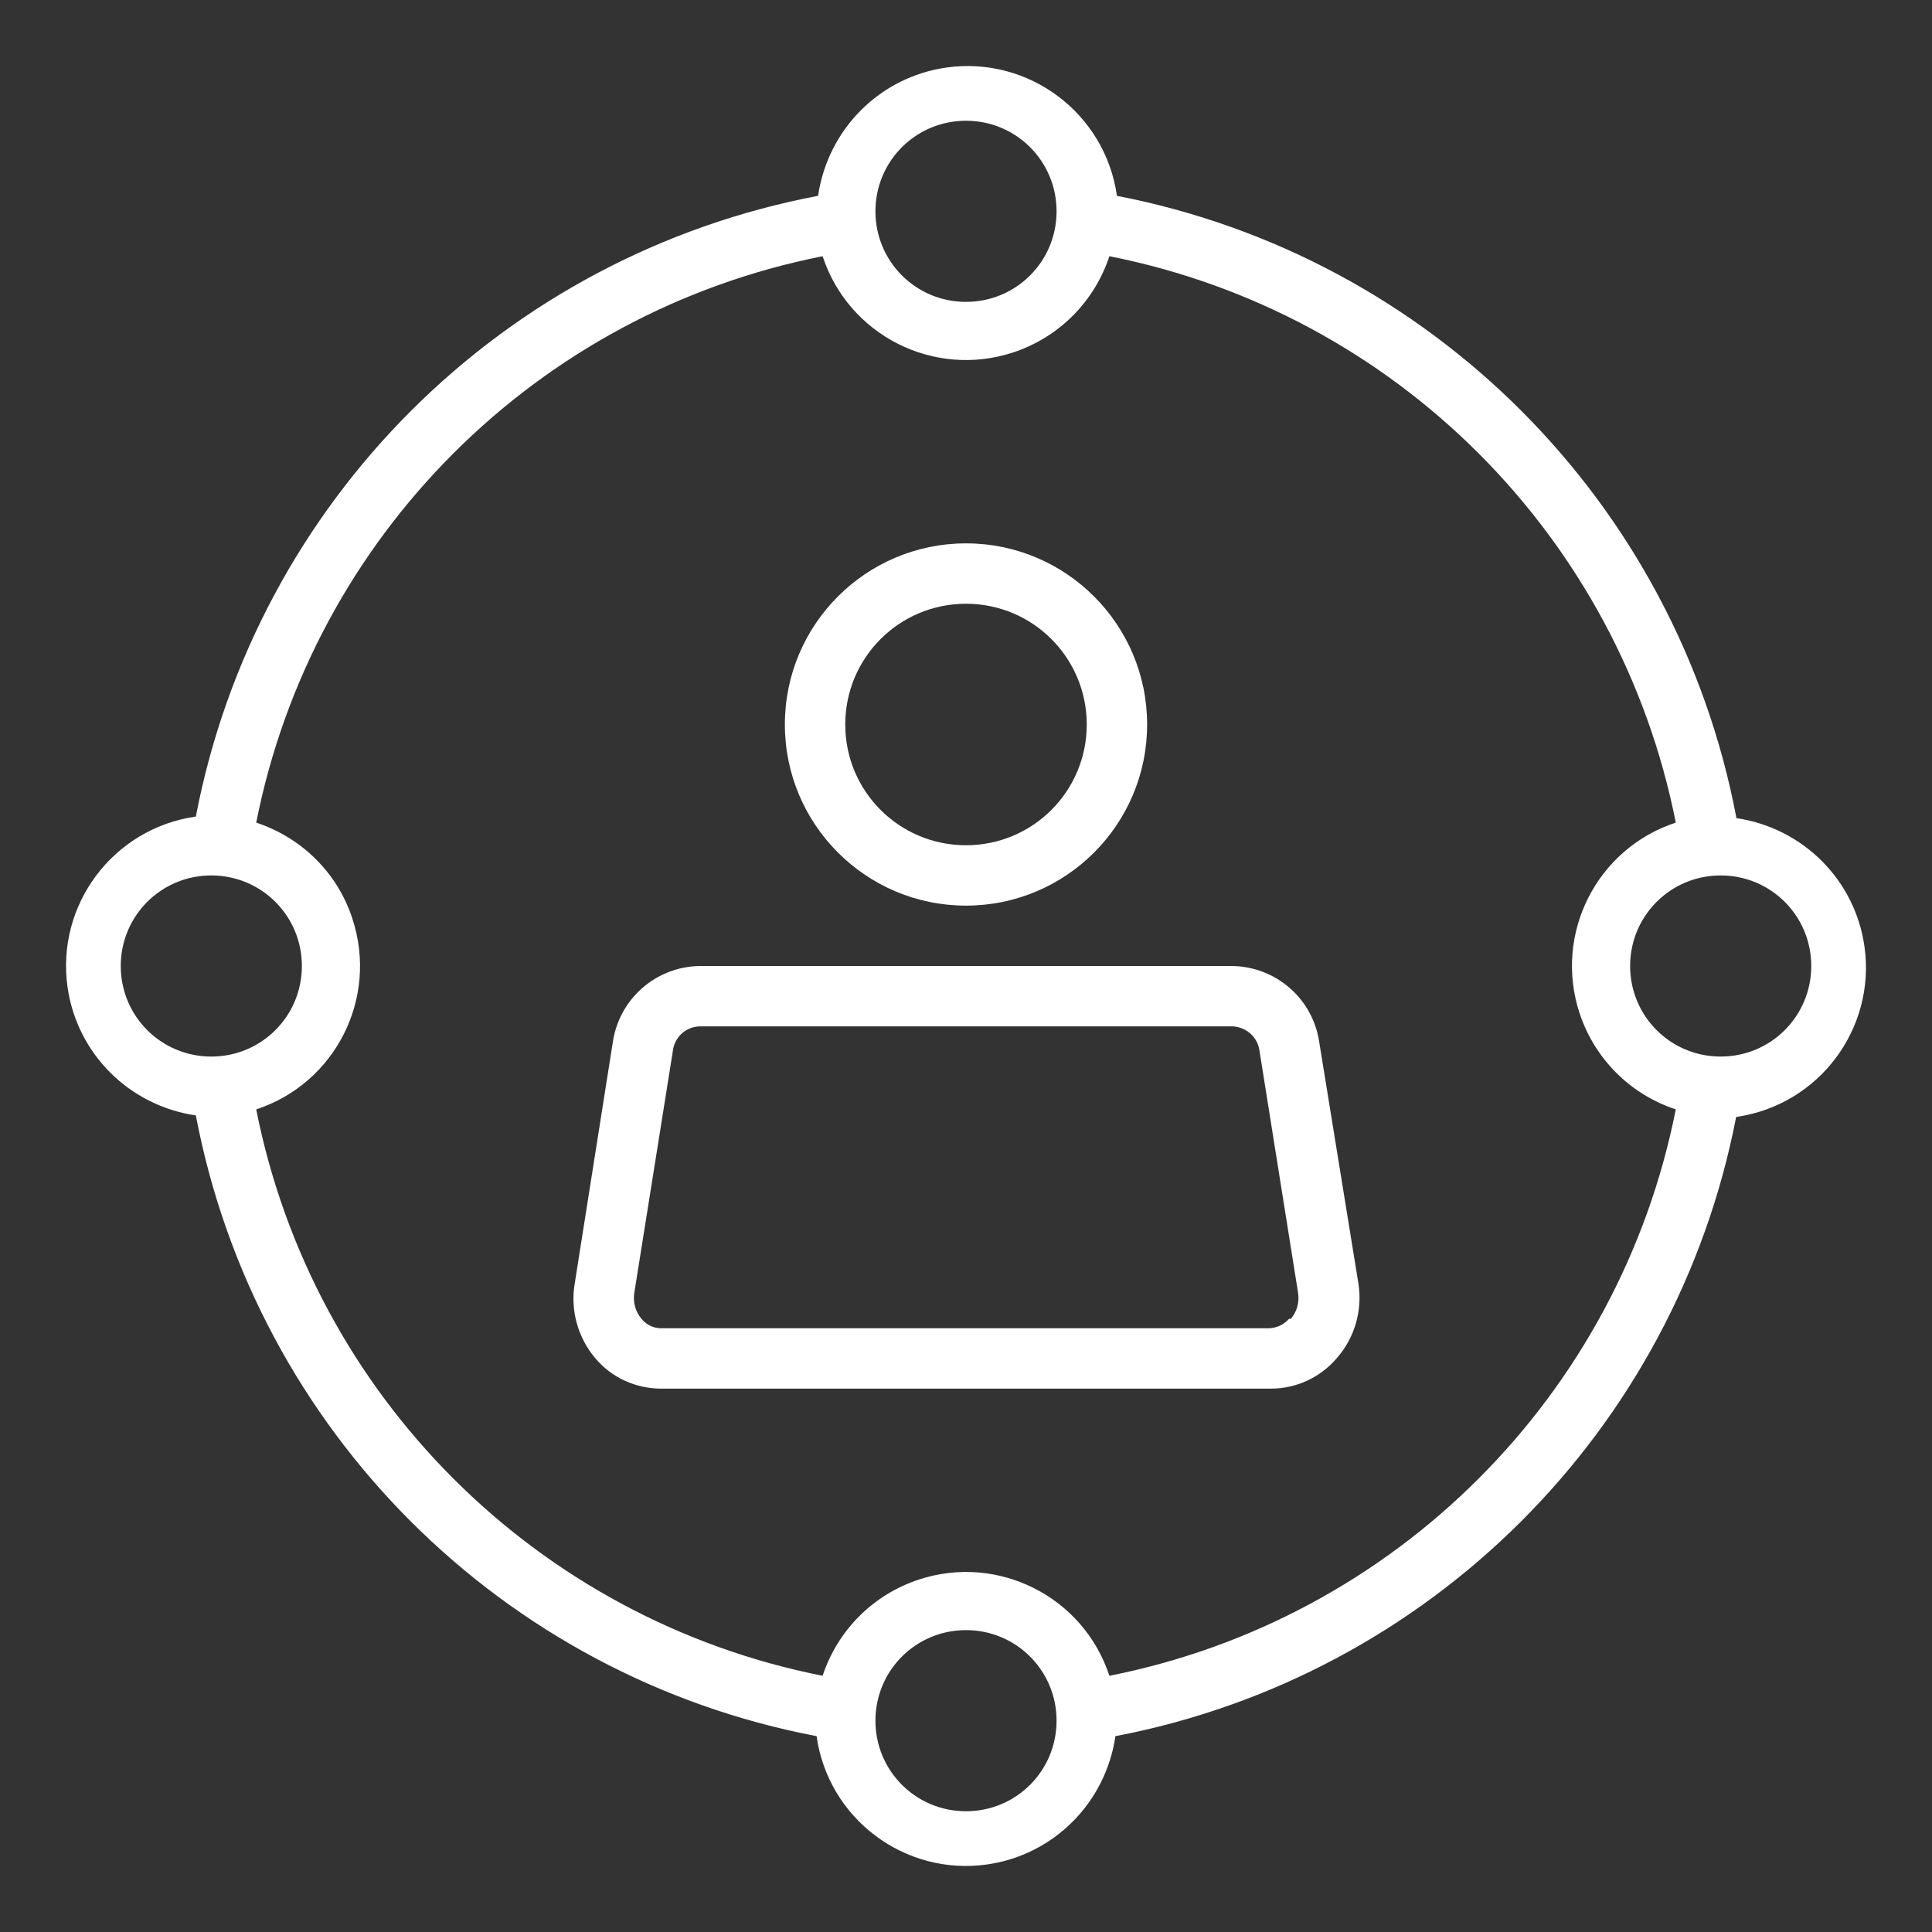 <?xml version="1.0" encoding="utf-8"?>
<!-- Generator: Adobe Illustrator 28.1.0, SVG Export Plug-In . SVG Version: 6.00 Build 0)  -->
<svg version="1.1" id="Layer_1" xmlns="http://www.w3.org/2000/svg" xmlns:xlink="http://www.w3.org/1999/xlink" x="0px" y="0px"
	 viewBox="0 0 512 512" style="enable-background:new 0 0 512 512;" xml:space="preserve">
<rect x="0" y="0" width="512" height="512" fill="#333333" stroke="none"/>
<style type="text/css">
	.st0{fill:#FFFFFF;}
</style>
<path class="st0" d="M256,240c26.5,0,48-21.5,48-48s-21.5-48-48-48s-48,21.5-48,48S229.5,240,256,240z M256,160
	c17.7,0,32,14.3,32,32s-14.3,32-32,32s-32-14.3-32-32S238.3,160,256,160z"/>
<path class="st0" d="M349.6,276.1c-1.7-11.4-11.4-19.9-23-20.1H185.4c-11.6,0.2-21.3,8.7-23,20.2l-10.1,64
	c-1.2,7.1,0.9,14.4,5.5,19.8c4.3,5.1,10.7,8,17.4,8h161.6c6.7,0,13-2.9,17.4-8c4.8-5.4,6.9-12.7,5.8-19.8L349.6,276.1z M341.6,349.5
	c-1.3,1.5-3.2,2.4-5.2,2.5H175.2c-2,0-3.9-0.9-5.2-2.5c-1.6-1.9-2.3-4.4-1.9-6.9l10.2-64c0.4-3.7,3.4-6.5,7.1-6.6h141.3
	c3.7,0.2,6.7,3,7.1,6.6l10.2,64c0.4,2.5-0.3,5-1.9,6.9H341.6z"/>
<path class="st0" d="M460.1,216.4C444.2,133.2,379.2,68,296,51.9c-3.1-21.9-23.4-37.1-45.2-34c-17.6,2.5-31.4,16.3-34,34
	c-83.5,15.8-148.9,81-164.9,164.5c-21.9,3.1-37.1,23.4-34,45.2c2.5,17.6,16.3,31.4,34,34C67.8,379,133,444.2,216.4,460.1
	c3.1,21.9,23.4,37.1,45.2,34c17.6-2.5,31.4-16.3,34-34C378.8,444.2,444,379.2,460.1,296c21.9-3.1,37.1-23.4,34-45.2
	c-2.5-17.6-16.3-31.4-34-34L460.1,216.4z M256,32c13.3,0,24,10.7,24,24s-10.7,24-24,24s-24-10.7-24-24S242.7,32,256,32z M32,256
	c0-13.3,10.7-24,24-24s24,10.7,24,24c0,13.3-10.7,24-24,24S32,269.3,32,256z M256,480c-13.3,0-24-10.7-24-24c0-13.3,10.7-24,24-24
	c13.3,0,24,10.7,24,24S269.3,480,256,480L256,480z M294,444.1c-6.9-21-29.5-32.4-50.5-25.5c-12.1,4-21.5,13.4-25.5,25.5
	c-75.8-15-135.1-74.3-150.1-150.1c21-6.9,32.4-29.5,25.5-50.5C89.5,231.4,80,222,67.9,218c15-75.8,74.3-135.1,150.1-150.1
	c6.9,21,29.5,32.4,50.5,25.5c12.1-4,21.5-13.4,25.5-25.5c75.8,15,135.1,74.3,150.1,150.1c-21,6.9-32.4,29.5-25.5,50.5
	c4,12.1,13.4,21.5,25.5,25.5C429.1,369.8,369.8,429.1,294,444.1z M456,280c-13.3,0-24-10.7-24-24c0-13.3,10.7-24,24-24
	s24,10.7,24,24C480,269.3,469.3,280,456,280z"/>
</svg>
